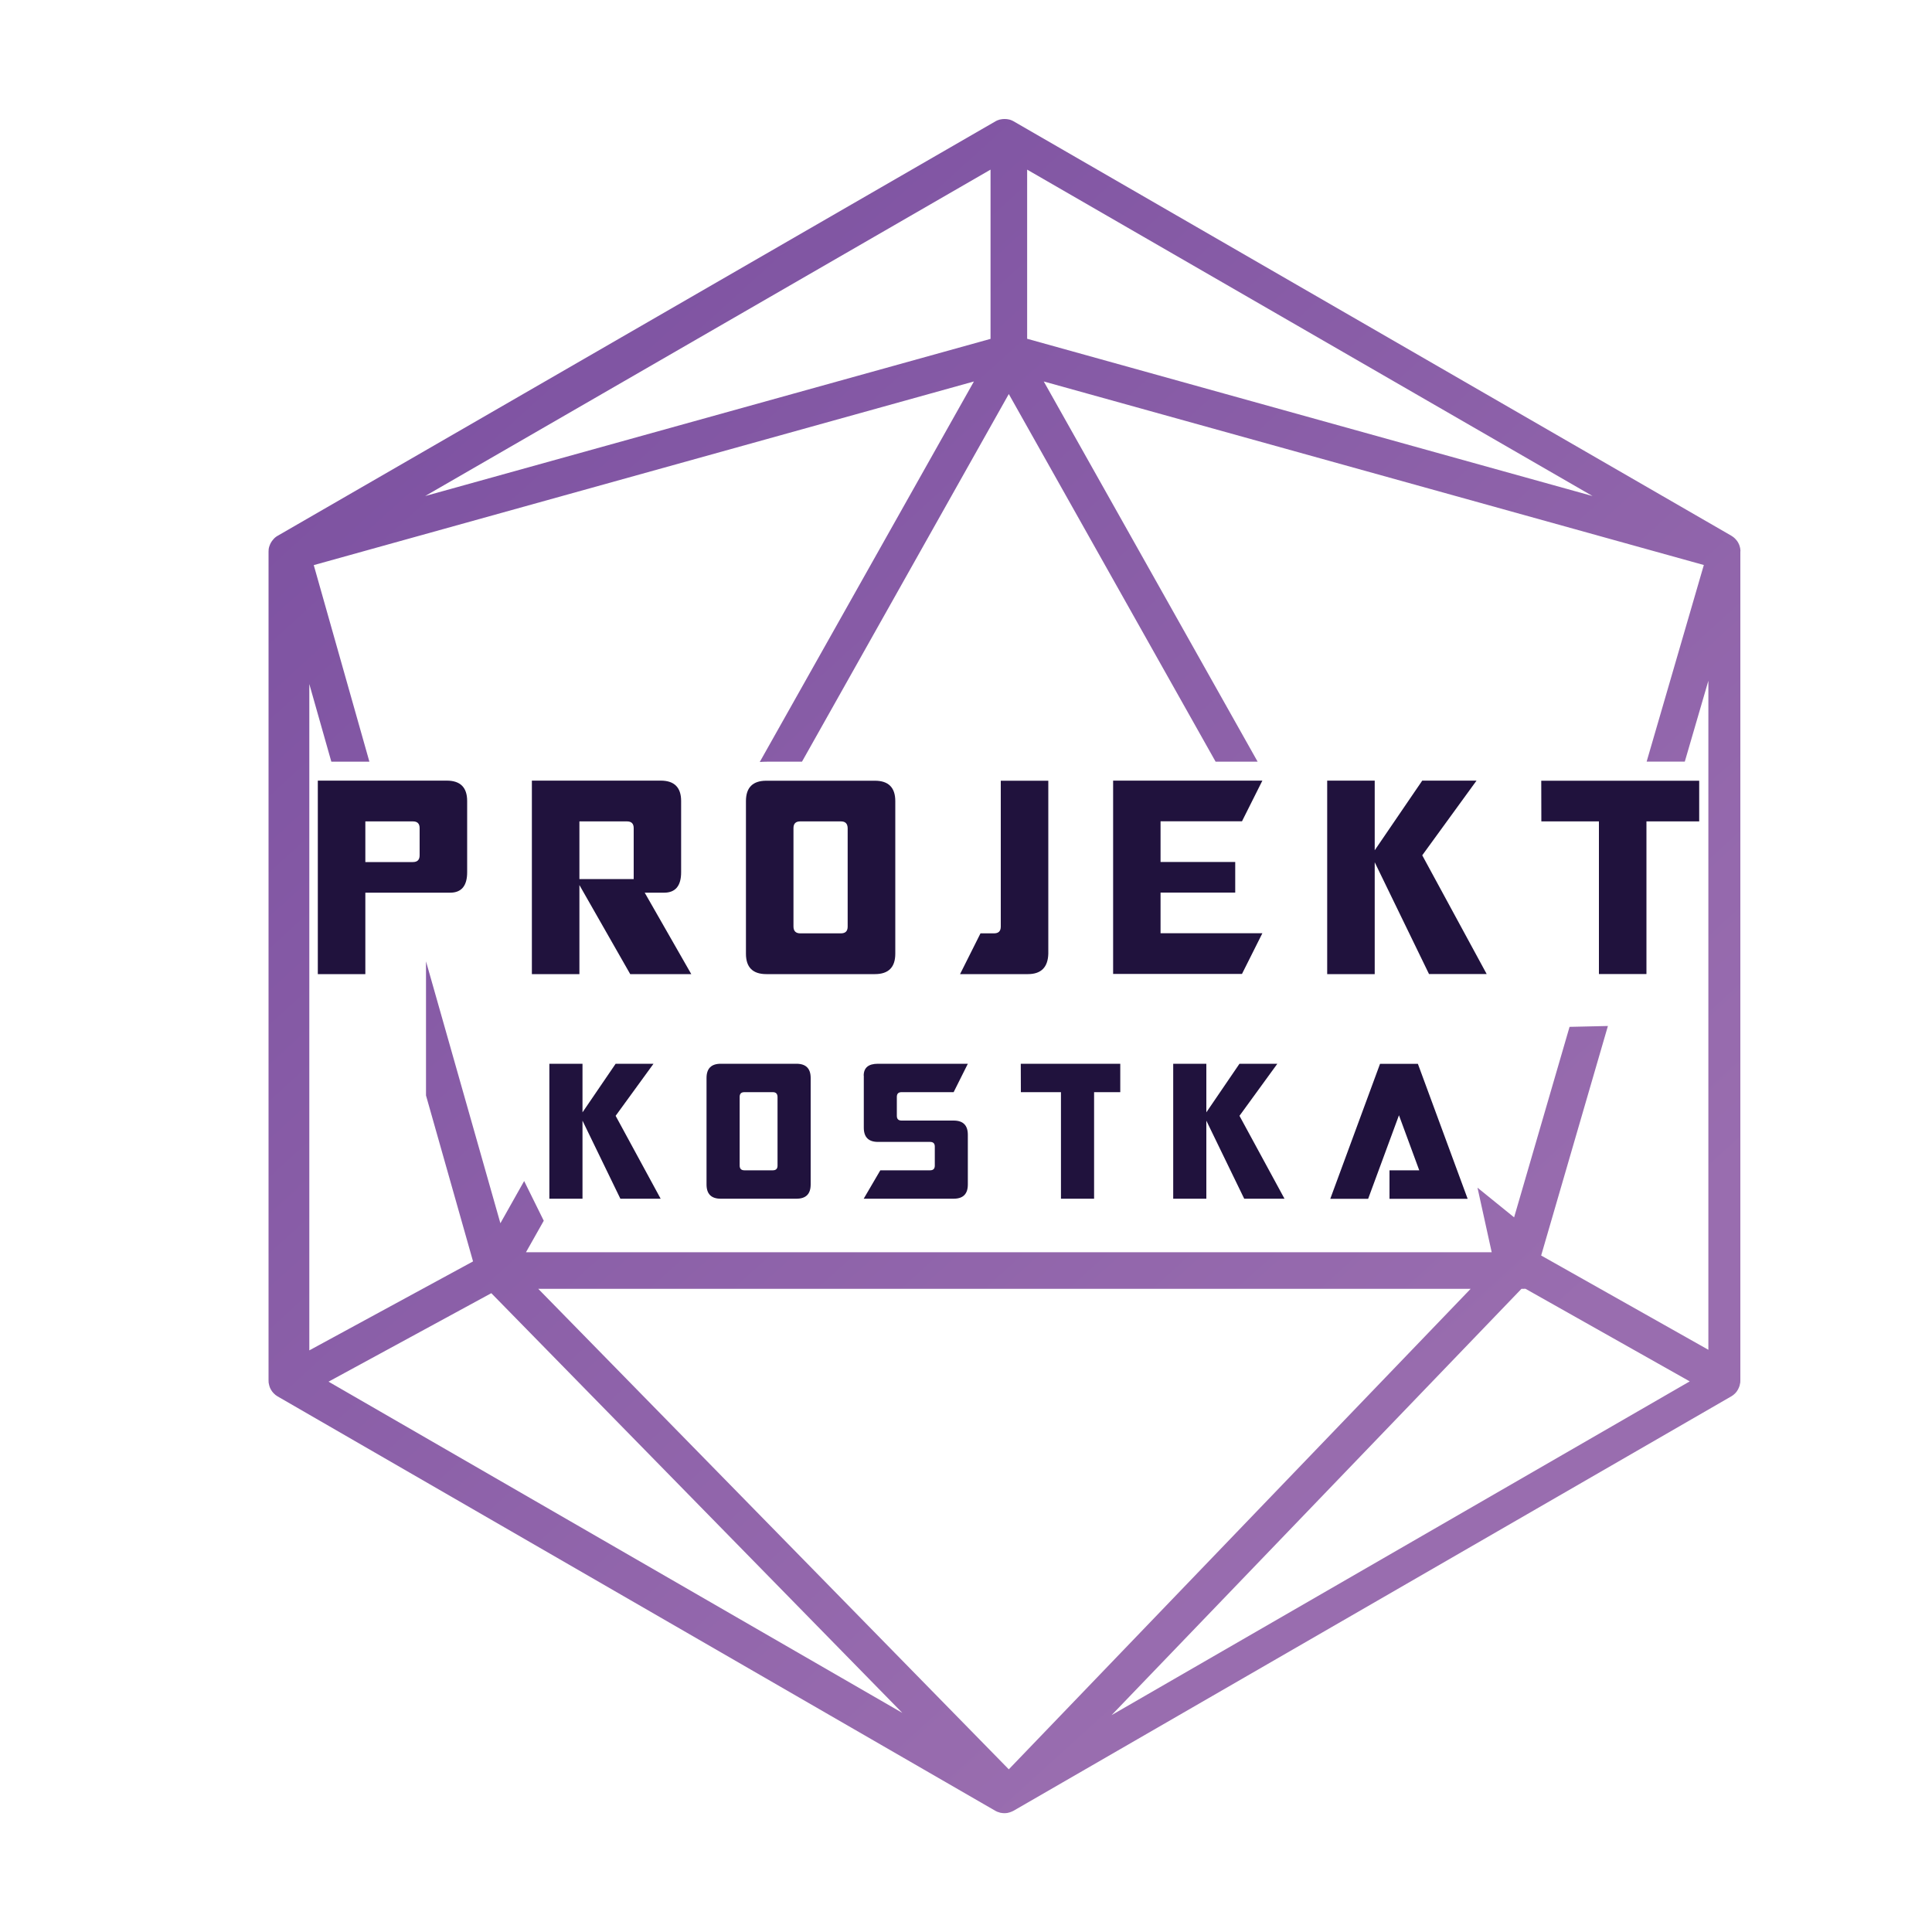 <?xml version="1.0" encoding="utf-8"?>
<!-- Generator: Adobe Illustrator 19.0.0, SVG Export Plug-In . SVG Version: 6.00 Build 0)  -->
<svg version="1.1" id="Layer_1" xmlns="http://www.w3.org/2000/svg" xmlns:xlink="http://www.w3.org/1999/xlink" x="0px" y="0px"
	 viewBox="0 0 2000 2000" style="enable-background:new 0 0 2000 2000;" xml:space="preserve">
<style type="text/css">
	.st0{fill:url(#XMLID_7_);}
	.st1{fill:#20123D;}
</style>
<g id="XMLID_2_">
	<g id="XMLID_3_">
		<linearGradient id="XMLID_7_" gradientUnits="userSpaceOnUse" x1="78.135" y1="-58.287" x2="1491.315" y2="1496.957">
			<stop  offset="0" style="stop-color:#74499D"/>
			<stop  offset="1" style="stop-color:#996DAF"/>
		</linearGradient>
		<path id="XMLID_71_" class="st0" d="M1801.6,569.3c0-0.2,0-0.4,0-0.6c-0.1-1.1-0.4-2.2-0.7-3.2c-0.1-0.2-0.1-0.5-0.2-0.7
			c-0.3-0.9-0.7-1.8-1.2-2.7c-0.1-0.1-0.1-0.2-0.1-0.3c0,0,0,0-0.1-0.1c-0.5-1-1.2-1.9-1.9-2.7c-0.2-0.2-0.3-0.4-0.5-0.6
			c-0.7-0.8-1.4-1.5-2.2-2.1c-0.1-0.1-0.2-0.1-0.2-0.2c-0.7-0.5-1.4-1-2.2-1.5l-743-429c0,0-0.1,0-0.1-0.1c-0.7-0.4-1.4-0.7-2.1-1
			c0,0-0.1,0-0.1,0c-0.6-0.3-1.3-0.5-2-0.7c-0.2,0-0.3-0.1-0.5-0.1c-0.6-0.1-1.1-0.2-1.7-0.3c-0.2,0-0.4,0-0.6-0.1
			c-0.8-0.1-1.5-0.1-2.3-0.1c-0.8,0-1.5,0-2.2,0.1c-0.2,0-0.4,0.1-0.6,0.1c-0.6,0.1-1.1,0.2-1.7,0.3c-0.2,0.1-0.4,0.1-0.6,0.1
			c-0.7,0.2-1.3,0.4-2,0.7c0,0-0.1,0-0.1,0c-0.7,0.3-1.4,0.7-2.1,1c0,0-0.1,0.1-0.1,0.1l-743,429c-0.8,0.4-1.5,0.9-2.1,1.4
			c-0.1,0.1-0.2,0.2-0.4,0.3c-0.7,0.6-1.4,1.2-2,2c-0.2,0.2-0.4,0.4-0.6,0.7c-0.7,0.8-1.3,1.7-1.9,2.7c0,0,0,0-0.1,0.1
			c0,0.1-0.1,0.2-0.1,0.3c-0.5,0.9-0.9,1.8-1.2,2.7c-0.1,0.3-0.2,0.6-0.3,0.8c-0.3,1-0.6,2-0.7,3.1c0,0.2,0,0.4,0,0.6
			c-0.1,0.6-0.1,1.2-0.1,1.8v857.9c0,0.8,0,1.6,0.1,2.4c0,0.2,0.1,0.3,0.1,0.5c0.1,0.6,0.2,1.2,0.4,1.8c0,0.1,0.1,0.3,0.1,0.5
			c0.3,1.3,0.9,2.7,1.5,3.9c0.1,0.1,0.1,0.2,0.2,0.2c0.1,0.2,0.2,0.4,0.3,0.6c0.3,0.5,0.6,1,0.9,1.4c0.1,0.2,0.3,0.4,0.4,0.5
			c0.4,0.5,0.8,1,1.2,1.4c0.1,0.1,0.1,0.2,0.2,0.2c0.6,0.6,1.1,1.1,1.7,1.6c0.1,0.1,0.2,0.1,0.3,0.2c0.5,0.4,1.1,0.8,1.6,1.1
			c0.1,0,0.2,0.1,0.3,0.2l743,429c0.7,0.4,1.3,0.7,2,1c0.1,0,0.2,0.1,0.3,0.1c1,0.4,2.1,0.7,3.1,1c0.3,0.1,0.6,0.1,0.8,0.1
			c1.1,0.2,2.2,0.3,3.3,0.3c0,0,0,0,0,0c0,0,0.1,0,0.1,0c1.1,0,2.1-0.1,3.2-0.3c0.2-0.1,0.5-0.1,0.8-0.2c1.1-0.2,2.1-0.6,3.1-1
			c0.2,0,0.3-0.1,0.5-0.2c0.5-0.2,1.1-0.5,1.7-0.8l743-429c0.1,0,0.1-0.1,0.2-0.1c1.3-0.8,2.5-1.7,3.6-2.8c0.1-0.1,0.2-0.2,0.4-0.4
			c0.4-0.4,0.8-0.9,1.1-1.3c0.1-0.2,0.3-0.3,0.4-0.5c0.3-0.5,0.7-1,1-1.6c0.1-0.1,0.2-0.2,0.2-0.4c0,0,0,0,0.1-0.1
			c0.3-0.7,0.7-1.3,0.9-1.9c0.1-0.1,0.1-0.3,0.2-0.5c0.2-0.6,0.4-1.1,0.6-1.7c0-0.2,0.1-0.4,0.1-0.6c0.2-0.6,0.3-1.2,0.4-1.9
			c0-0.1,0-0.2,0.1-0.3c0.1-0.8,0.1-1.6,0.1-2.3c0,0,0-0.1,0-0.1V571C1801.8,570.4,1801.7,569.8,1801.6,569.3z M1063.3,175.6
			l585.3,337.9l-585.3-162.8V175.6z M1025.4,175.6v175.2L440.1,513.5L1025.4,175.6z M340.1,1430.3l168.5-91.6l425.5,434.5
			L340.1,1430.3z M1044.3,1831.6l-487.1-497.4h965.2L1044.3,1831.6z M1150.7,1775.5l424.3-441.3h1.7c0.8,0,1.7,0,2.4-0.1l170.1,95.9
			L1150.7,1775.5z M1529.5,1229.5l14.7,66.8H544.5l18.4-32.6l-20.3-41.1l-24.6,43.7L441,995.2V1134l48.7,171.8l-169.5,92.1V708.1
			l22.8,80.4h39.4L324.8,585l683.4-190.1L786.5,788.8c2.6-0.2,5.1-0.3,7.6-0.3h36.1l214.1-380.6l214.1,380.6h43.5l-221.4-393.6
			l683.3,190l-59.2,203.5h39.5l24.4-83.7v692.6l-173.1-97.6l69.1-237.6l-39.7,0.9l-57.4,197.2"/>
		<g id="XMLID_4_">
			<g id="XMLID_42_">
				<g id="XMLID_146_">
					<path id="XMLID_158_" class="st1" d="M603,1160.1v80.8h-34.3v-139.7H603v50.3l34.3-50.3h39.2l-39.2,53.9l46.6,85.8h-41.7
						L603,1160.1z"/>
					<path id="XMLID_155_" class="st1" d="M839.2,1226.2c0,9.8-4.9,14.7-14.7,14.7h-78.4c-9.8,0-14.7-4.9-14.7-14.7v-110.3
						c0-9.8,4.9-14.7,14.7-14.7h78.4c9.8,0,14.7,4.9,14.7,14.7V1226.2z M770.6,1211.5H800c3.3,0,4.9-1.6,4.9-4.9v-71.1
						c-0.1-3.3-1.7-4.9-4.9-4.9h-29.4c-3.3,0-4.9,1.6-4.9,4.9v71.1C765.7,1209.8,767.3,1211.5,770.6,1211.5z"/>
					<path id="XMLID_153_" class="st1" d="M894.1,1113.5c0-8.2,4.9-12.3,14.7-12.3h93.1l-14.7,29.4h-53.9c-3.3,0-4.9,1.6-4.9,4.9
						v19.6c0,3.3,1.6,4.9,4.9,4.9h53.9c9.8,0,14.7,4.9,14.7,14.7v51.5c0,9.8-4.9,14.7-14.7,14.7h-93.1l17.2-29.4h51.5
						c3.3,0,4.9-1.6,4.9-4.9V1187c0-3.3-1.6-4.9-4.9-4.9h-53.9c-9.8,0-14.7-4.9-14.7-14.7V1113.5z"/>
					<path id="XMLID_151_" class="st1" d="M1098.4,1130.6h-41.6l-0.1-29.4h103v29.4h-27.1v110.3h-34.3V1130.6z"/>
					<path id="XMLID_149_" class="st1" d="M1248.8,1160.1v80.8h-34.3v-139.7h34.3v50.3l34.3-50.3h39.2l-39.2,53.9l46.6,85.8H1288
						L1248.8,1160.1z"/>
					<path id="XMLID_147_" class="st1" d="M1438.4,1240.9v-29.4h30.8l-21-57l-31.9,86.5h-39.2l51.5-139.7h39.2l51.5,139.7H1438.4z"
						/>
				</g>
			</g>
			<g id="XMLID_5_">
				<g id="XMLID_189_">
					<path id="XMLID_204_" class="st1" d="M462.5,808.1c14,0,21.1,7,21.1,21.1V903c0,14-5.9,21.1-17.6,21.1h-87.8v84.3H329V808.1
						H462.5z M378.2,850.3v42.1h49.2c4.7,0,7-2.3,7-7v-28.1c0-4.7-2.3-7-7-7H378.2z"/>
					<path id="XMLID_201_" class="st1" d="M599.8,916.2v92.2h-49.2V808.1h133.4c14,0,21.1,7,21.1,21.1V903c0,14-5.9,21.1-17.6,21.1
						h-20.1l48.2,84.3h-63.2L599.8,916.2z M656,910v-52.7c0-4.7-2.3-7-7-7h-49.2V910H656z"/>
					<path id="XMLID_198_" class="st1" d="M926.8,987.3c0,14-7,21.1-21.1,21.1H793.3c-14,0-21.1-7-21.1-21.1v-158
						c0-14,7-21.1,21.1-21.1h112.4c14,0,21.1,7,21.1,21.1V987.3z M828.4,966.2h42.1c4.7,0,7-2.3,7-7V857.3c-0.1-4.7-2.4-7-7-7h-42.1
						c-4.7,0-7,2.3-7,7v101.8C821.4,963.8,823.8,966.2,828.4,966.2z"/>
					<path id="XMLID_196_" class="st1" d="M993.9,1008.3l21.1-42.1h14c4.7,0,7-2.3,7-7v-151h49.2v179.1c-0.4,14-7.4,21.1-21.1,21.1
						H993.9z"/>
					<path id="XMLID_194_" class="st1" d="M1152.3,808.1h154.5l-21.1,42.1h-84.3v42.1h77.3V924h-77.3v42.1h105.4l-21.1,42.1h-133.4
						V808.1z"/>
					<path id="XMLID_192_" class="st1" d="M1423.1,892.6v115.8h-49.2V808.1h49.2v72.1l49.2-72.1h56.2l-56.2,77.3l66.7,122.9h-59.7
						L1423.1,892.6z"/>
					<path id="XMLID_190_" class="st1" d="M1655.2,850.3h-59.6l-0.1-42.1H1759v42.1h-54.6v158h-49.2V850.3z"/>
				</g>
			</g>
		</g>
	</g>
</g>
</svg>
